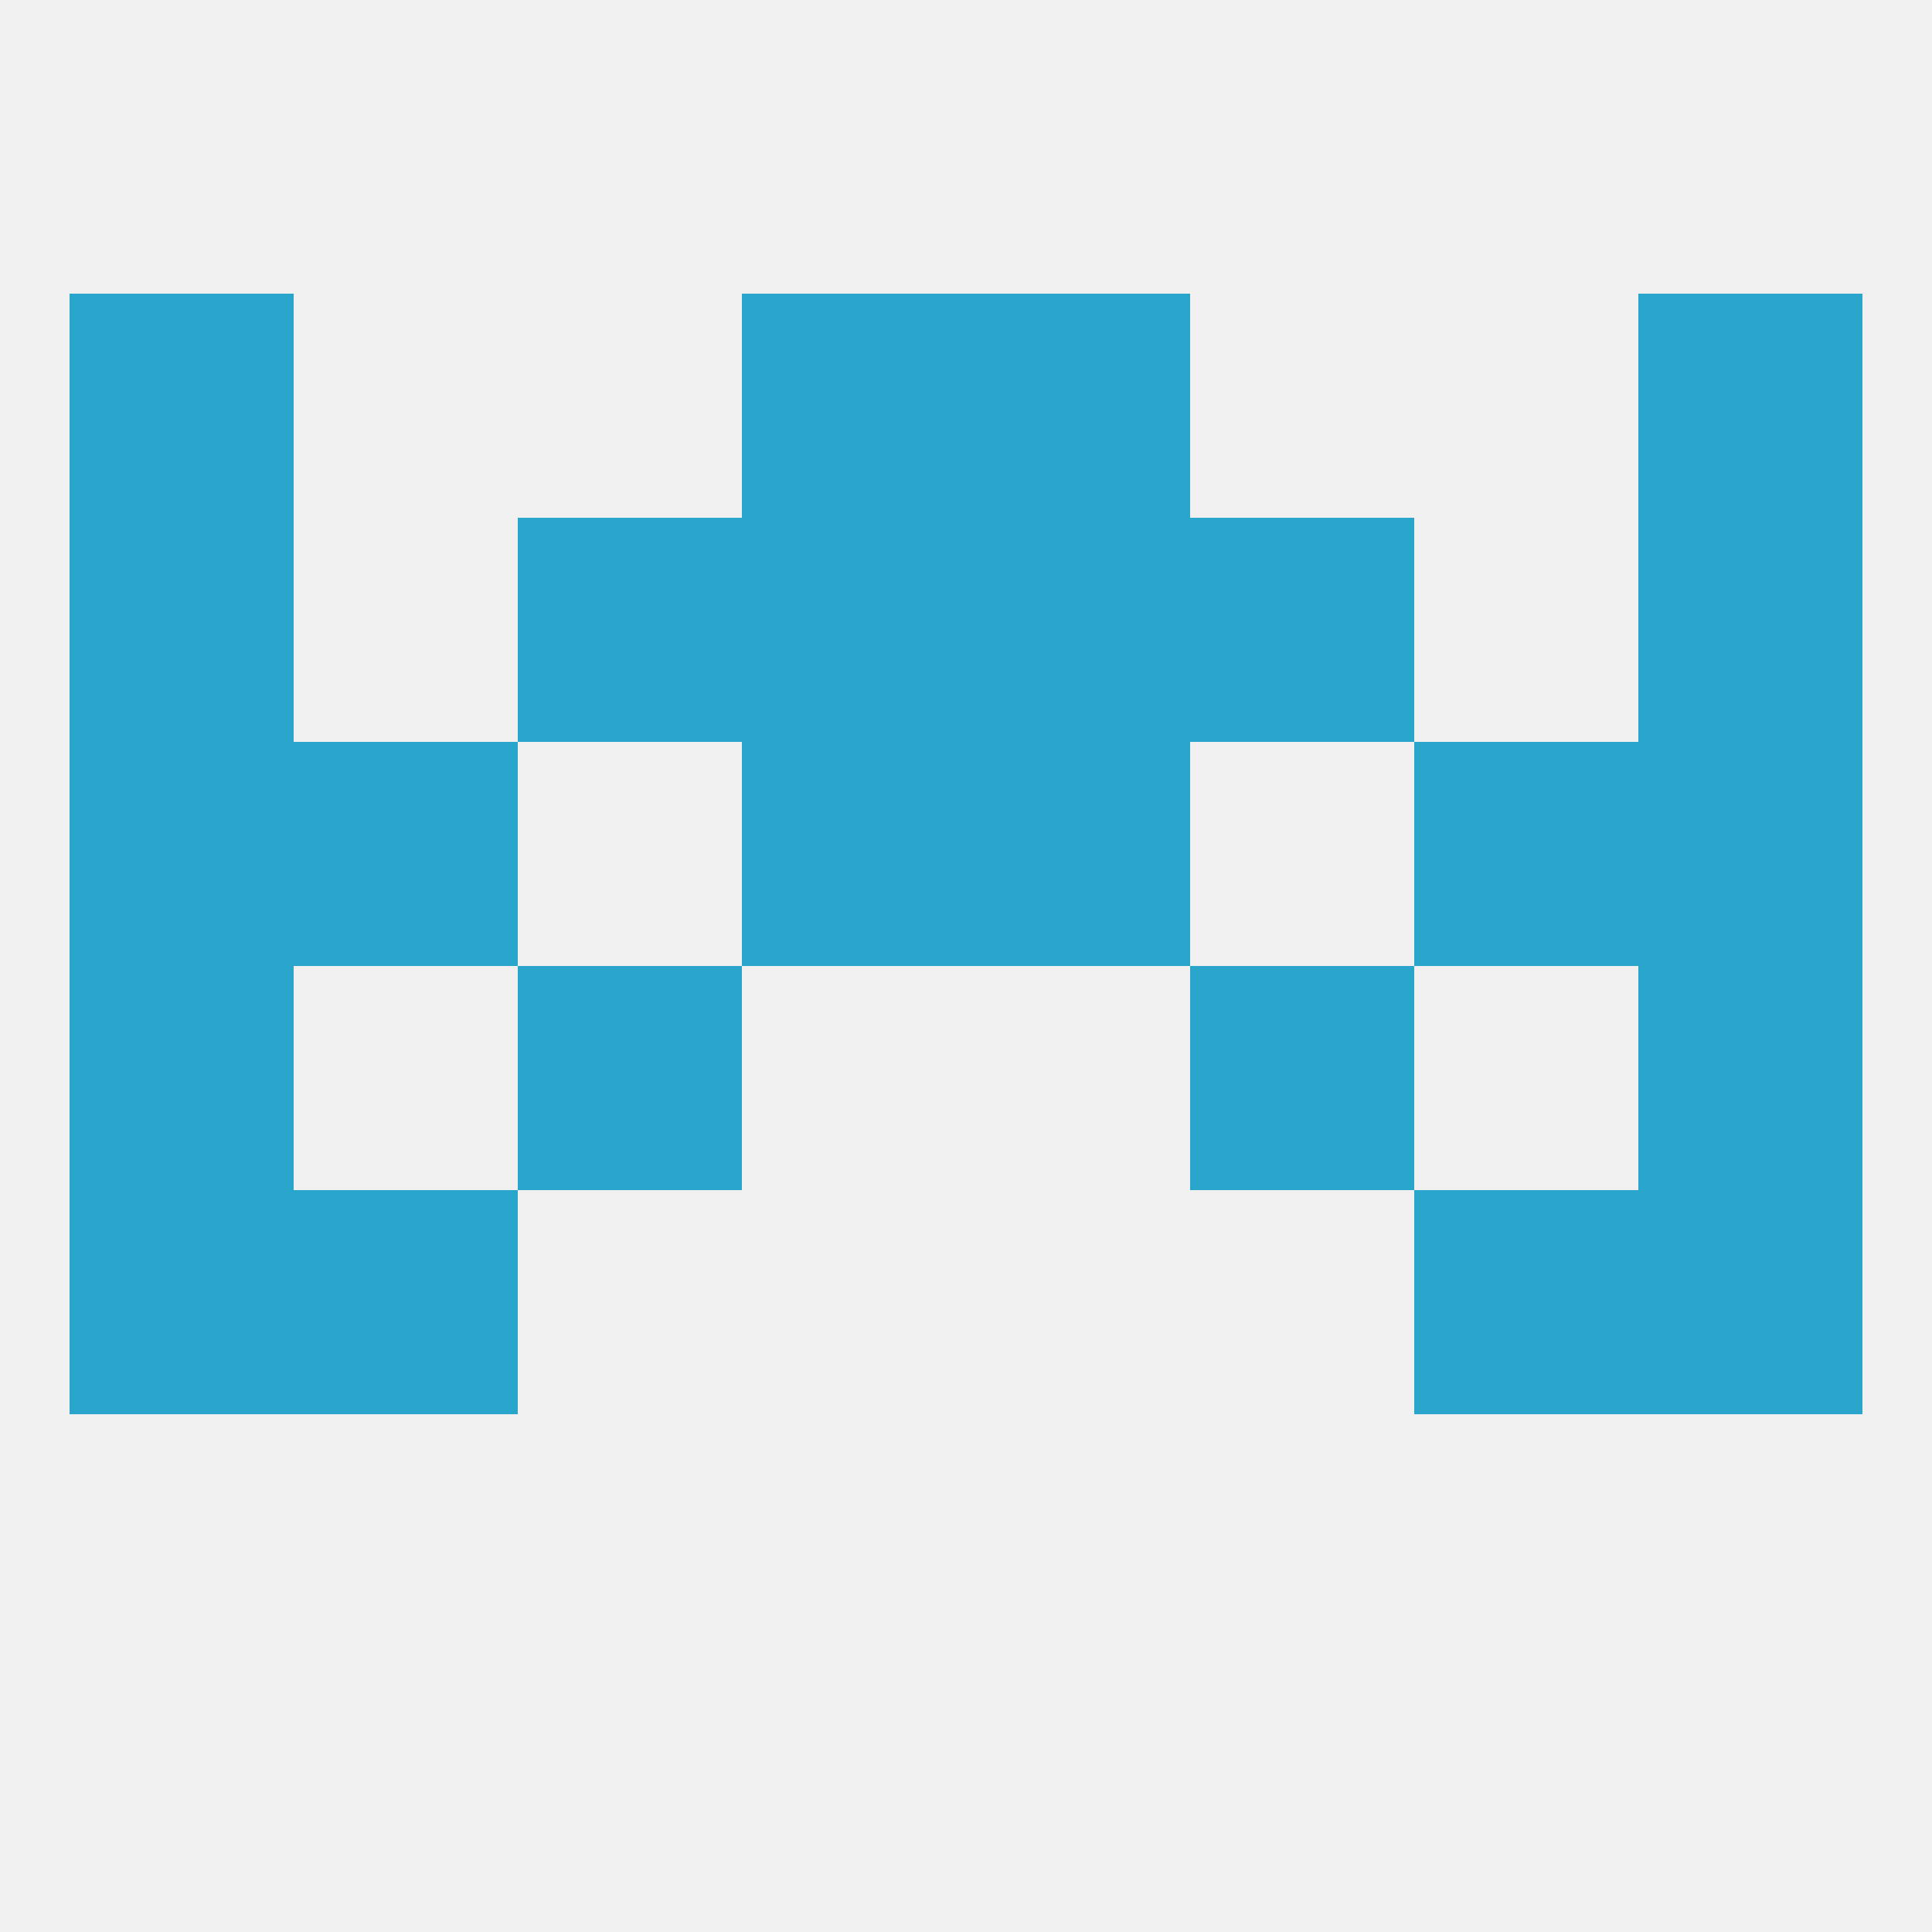 
<!--   <?xml version="1.0"?> -->
<svg version="1.1" baseprofile="full" xmlns="http://www.w3.org/2000/svg" xmlns:xlink="http://www.w3.org/1999/xlink" xmlns:ev="http://www.w3.org/2001/xml-events" width="250" height="250" viewBox="0 0 250 250" >
	<rect width="100%" height="100%" fill="rgba(240,240,240,255)"/>

	<rect x="67" y="125" width="29" height="29" fill="rgba(41,165,203,255)"/>
	<rect x="154" y="125" width="29" height="29" fill="rgba(41,165,203,255)"/>
	<rect x="9" y="125" width="29" height="29" fill="rgba(41,165,203,255)"/>
	<rect x="212" y="125" width="29" height="29" fill="rgba(41,165,203,255)"/>
	<rect x="212" y="96" width="29" height="29" fill="rgba(41,165,203,255)"/>
	<rect x="96" y="96" width="29" height="29" fill="rgba(41,165,203,255)"/>
	<rect x="125" y="96" width="29" height="29" fill="rgba(41,165,203,255)"/>
	<rect x="38" y="96" width="29" height="29" fill="rgba(41,165,203,255)"/>
	<rect x="183" y="96" width="29" height="29" fill="rgba(41,165,203,255)"/>
	<rect x="9" y="96" width="29" height="29" fill="rgba(41,165,203,255)"/>
	<rect x="9" y="67" width="29" height="29" fill="rgba(41,165,203,255)"/>
	<rect x="212" y="67" width="29" height="29" fill="rgba(41,165,203,255)"/>
	<rect x="67" y="67" width="29" height="29" fill="rgba(41,165,203,255)"/>
	<rect x="154" y="67" width="29" height="29" fill="rgba(41,165,203,255)"/>
	<rect x="96" y="67" width="29" height="29" fill="rgba(41,165,203,255)"/>
	<rect x="125" y="67" width="29" height="29" fill="rgba(41,165,203,255)"/>
	<rect x="9" y="38" width="29" height="29" fill="rgba(41,165,203,255)"/>
	<rect x="212" y="38" width="29" height="29" fill="rgba(41,165,203,255)"/>
	<rect x="96" y="38" width="29" height="29" fill="rgba(41,165,203,255)"/>
	<rect x="125" y="38" width="29" height="29" fill="rgba(41,165,203,255)"/>
	<rect x="9" y="154" width="29" height="29" fill="rgba(41,165,203,255)"/>
	<rect x="212" y="154" width="29" height="29" fill="rgba(41,165,203,255)"/>
	<rect x="38" y="154" width="29" height="29" fill="rgba(41,165,203,255)"/>
	<rect x="183" y="154" width="29" height="29" fill="rgba(41,165,203,255)"/>
</svg>